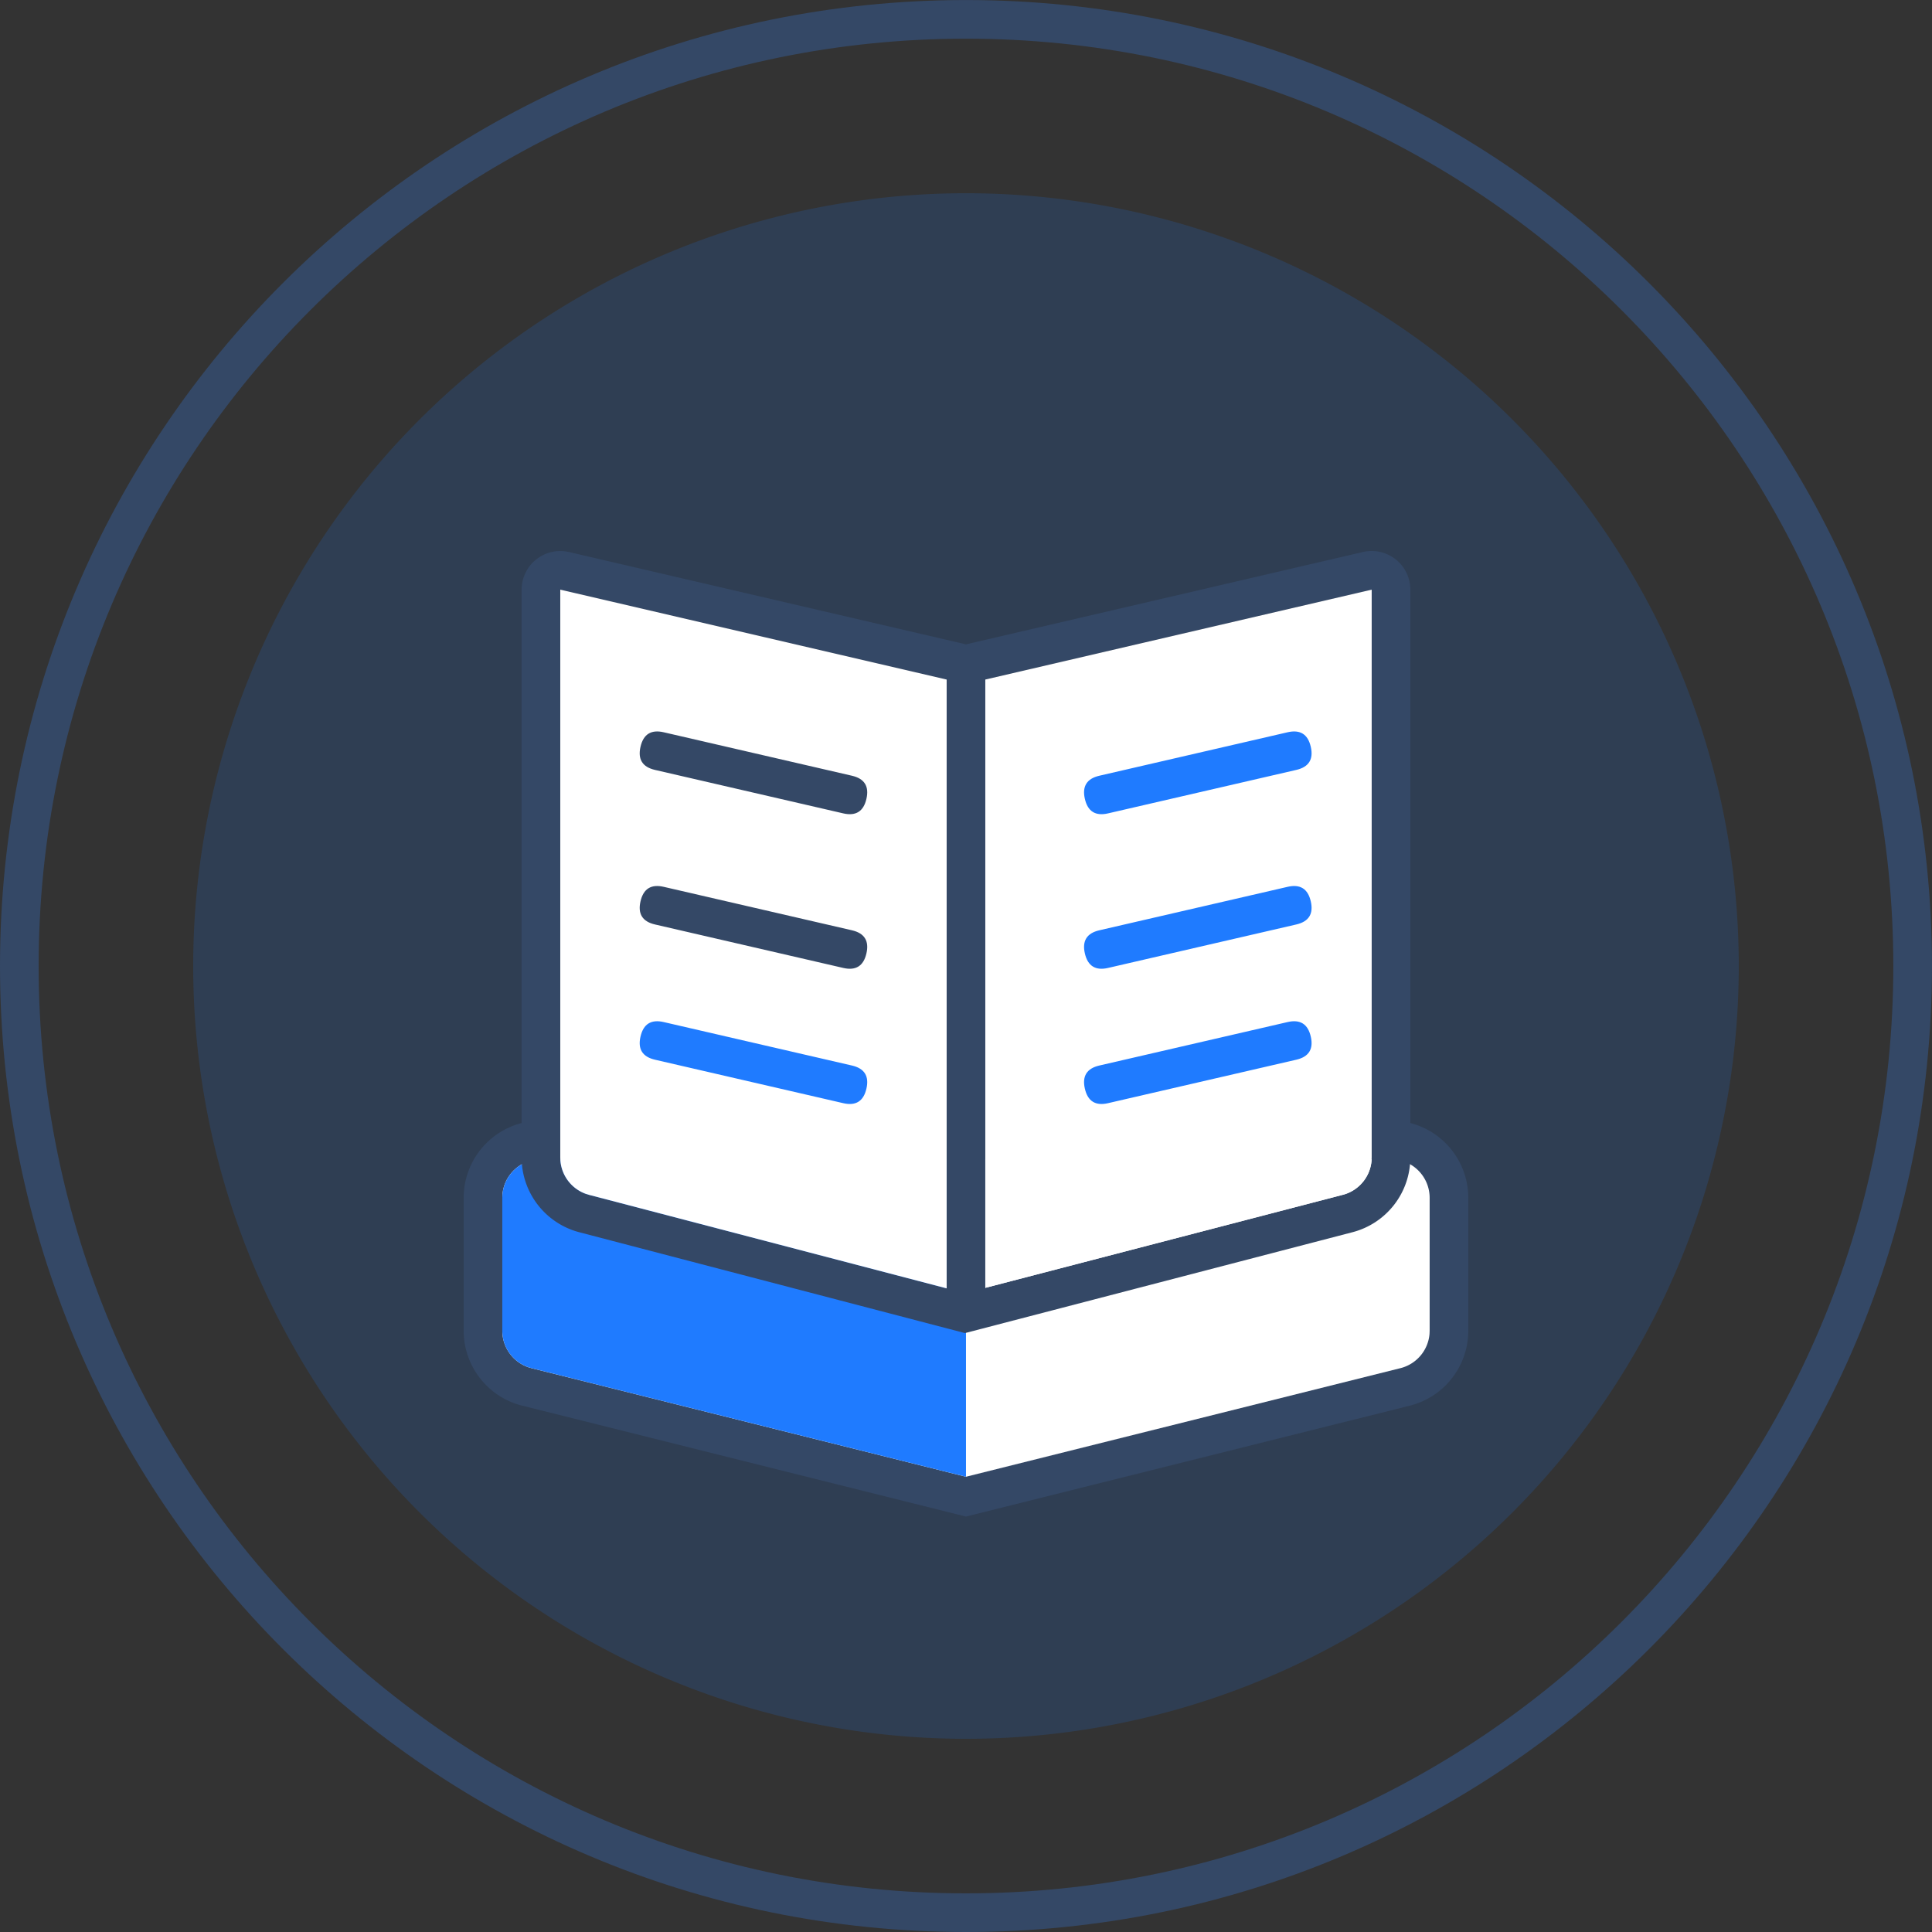 <?xml version="1.0" standalone="no"?><!DOCTYPE svg PUBLIC "-//W3C//DTD SVG 1.1//EN" "http://www.w3.org/Graphics/SVG/1.1/DTD/svg11.dtd"><svg class="icon" width="200px" height="200.00px" viewBox="0 0 1024 1024" version="1.1" xmlns="http://www.w3.org/2000/svg"><rect x="0" y="0" width="1024" height="1024" fill="#333333" stroke="none"/><path d="M511.99 0.02c282.762 0 511.99 229.228 511.99 511.99s-229.228 511.99-511.99 511.99S0 794.772 0 512.01 229.228 0.02 511.99 0.02z m0 20.48C240.533 20.5 20.48 240.553 20.48 512.01s220.053 491.51 491.51 491.51 491.51-220.053 491.51-491.51S783.447 20.5 511.99 20.5z" fill="#344866" /><path d="M511.99 512.01m-409.592 0a409.592 409.592 0 1 0 819.184 0 409.592 409.592 0 1 0-819.184 0Z" fill="#1F7BFF" opacity=".157" /><path d="M737.265 593.929a40.959 40.959 0 0 1 40.959 40.959v70.419a40.959 40.959 0 0 1-31.027 39.73L511.99 803.814l-235.208-58.776a40.959 40.959 0 0 1-31.027-39.73V634.888a40.959 40.959 0 0 1 40.959-40.959h450.551z" fill="#344866" /><path d="M737.265 614.408H286.714a20.48 20.48 0 0 0-20.428 18.944L266.235 634.888v70.419a20.48 20.48 0 0 0 13.926 19.404l1.587 0.461L511.99 782.709l230.242-57.548a20.48 20.48 0 0 0 15.452-18.217l0.061-1.638V634.888a20.48 20.48 0 0 0-18.944-20.428L737.265 614.408z" fill="#FFFFFF" /><path d="M511.99 614.408v168.301l-230.242-57.548-1.577-0.451A20.48 20.48 0 0 1 266.235 705.307V634.888l0.051-1.536A20.48 20.48 0 0 1 286.714 614.408h225.275z" fill="#1F7BFF" /><path d="M746.973 307.89a20.48 20.48 0 0 1 0.532 4.639v300.937a40.959 40.959 0 0 1-30.637 39.628L511.457 706.566l-204.386-53.441A40.959 40.959 0 0 1 276.474 613.497V312.539a20.48 20.48 0 0 1 25.118-19.947L511.99 341.518l210.397-48.946a20.48 20.48 0 0 1 24.586 15.308zM296.954 312.529V613.487a20.48 20.48 0 0 0 13.742 19.343l1.556 0.471L501.75 682.851V360.164L296.954 312.539z m430.071 0L522.23 360.154v322.42l189.477-49.305a20.48 20.48 0 0 0 15.257-18.186l0.061-1.638V312.539z" fill="#344866" /><path d="M296.954 312.529l204.796 47.646v322.687l-189.498-49.55-1.556-0.471a20.48 20.48 0 0 1-13.68-17.715L296.954 613.507V312.539z m430.071 0v300.937l-0.061 1.638a20.48 20.48 0 0 1-13.701 17.715l-1.556 0.461L522.23 682.605V360.175l204.796-47.646z" fill="#FFFFFF" /><path d="M341.791 385.814m9.977 2.303l99.773 23.035q9.977 2.303 7.674 12.281l0 0q-2.303 9.977-12.281 7.674l-99.773-23.035q-9.977-2.303-7.674-12.281l0 0q2.303-9.977 12.281-7.674Z" fill="#344866" /><path d="M341.791 467.733m9.977 2.303l99.773 23.035q9.977 2.303 7.674 12.281l0 0q-2.303 9.977-12.281 7.674l-99.773-23.035q-9.977-2.303-7.674-12.281l0 0q2.303-9.977 12.281-7.674Z" fill="#344866" /><path d="M341.791 539.411m9.977 2.303l99.773 23.035q9.977 2.303 7.674 12.281l0 0q-2.303 9.977-12.281 7.674l-99.773-23.035q-9.977-2.303-7.674-12.281l0 0q2.303-9.977 12.281-7.674Z" fill="#1F7BFF" /><path d="M692.428 385.814m-9.977 2.303l-99.773 23.035q-9.977 2.303-7.674 12.281l0 0q2.303 9.977 12.281 7.674l99.773-23.035q9.977-2.303 7.674-12.281l0 0q-2.303-9.977-12.281-7.674Z" fill="#1F7BFF" /><path d="M692.428 467.733m-9.977 2.303l-99.773 23.035q-9.977 2.303-7.674 12.281l0 0q2.303 9.977 12.281 7.674l99.773-23.035q9.977-2.303 7.674-12.281l0 0q-2.303-9.977-12.281-7.674Z" fill="#1F7BFF" /><path d="M692.428 539.411m-9.977 2.303l-99.773 23.035q-9.977 2.303-7.674 12.281l0 0q2.303 9.977 12.281 7.674l99.773-23.035q9.977-2.303 7.674-12.281l0 0q-2.303-9.977-12.281-7.674Z" fill="#1F7BFF" /></svg>